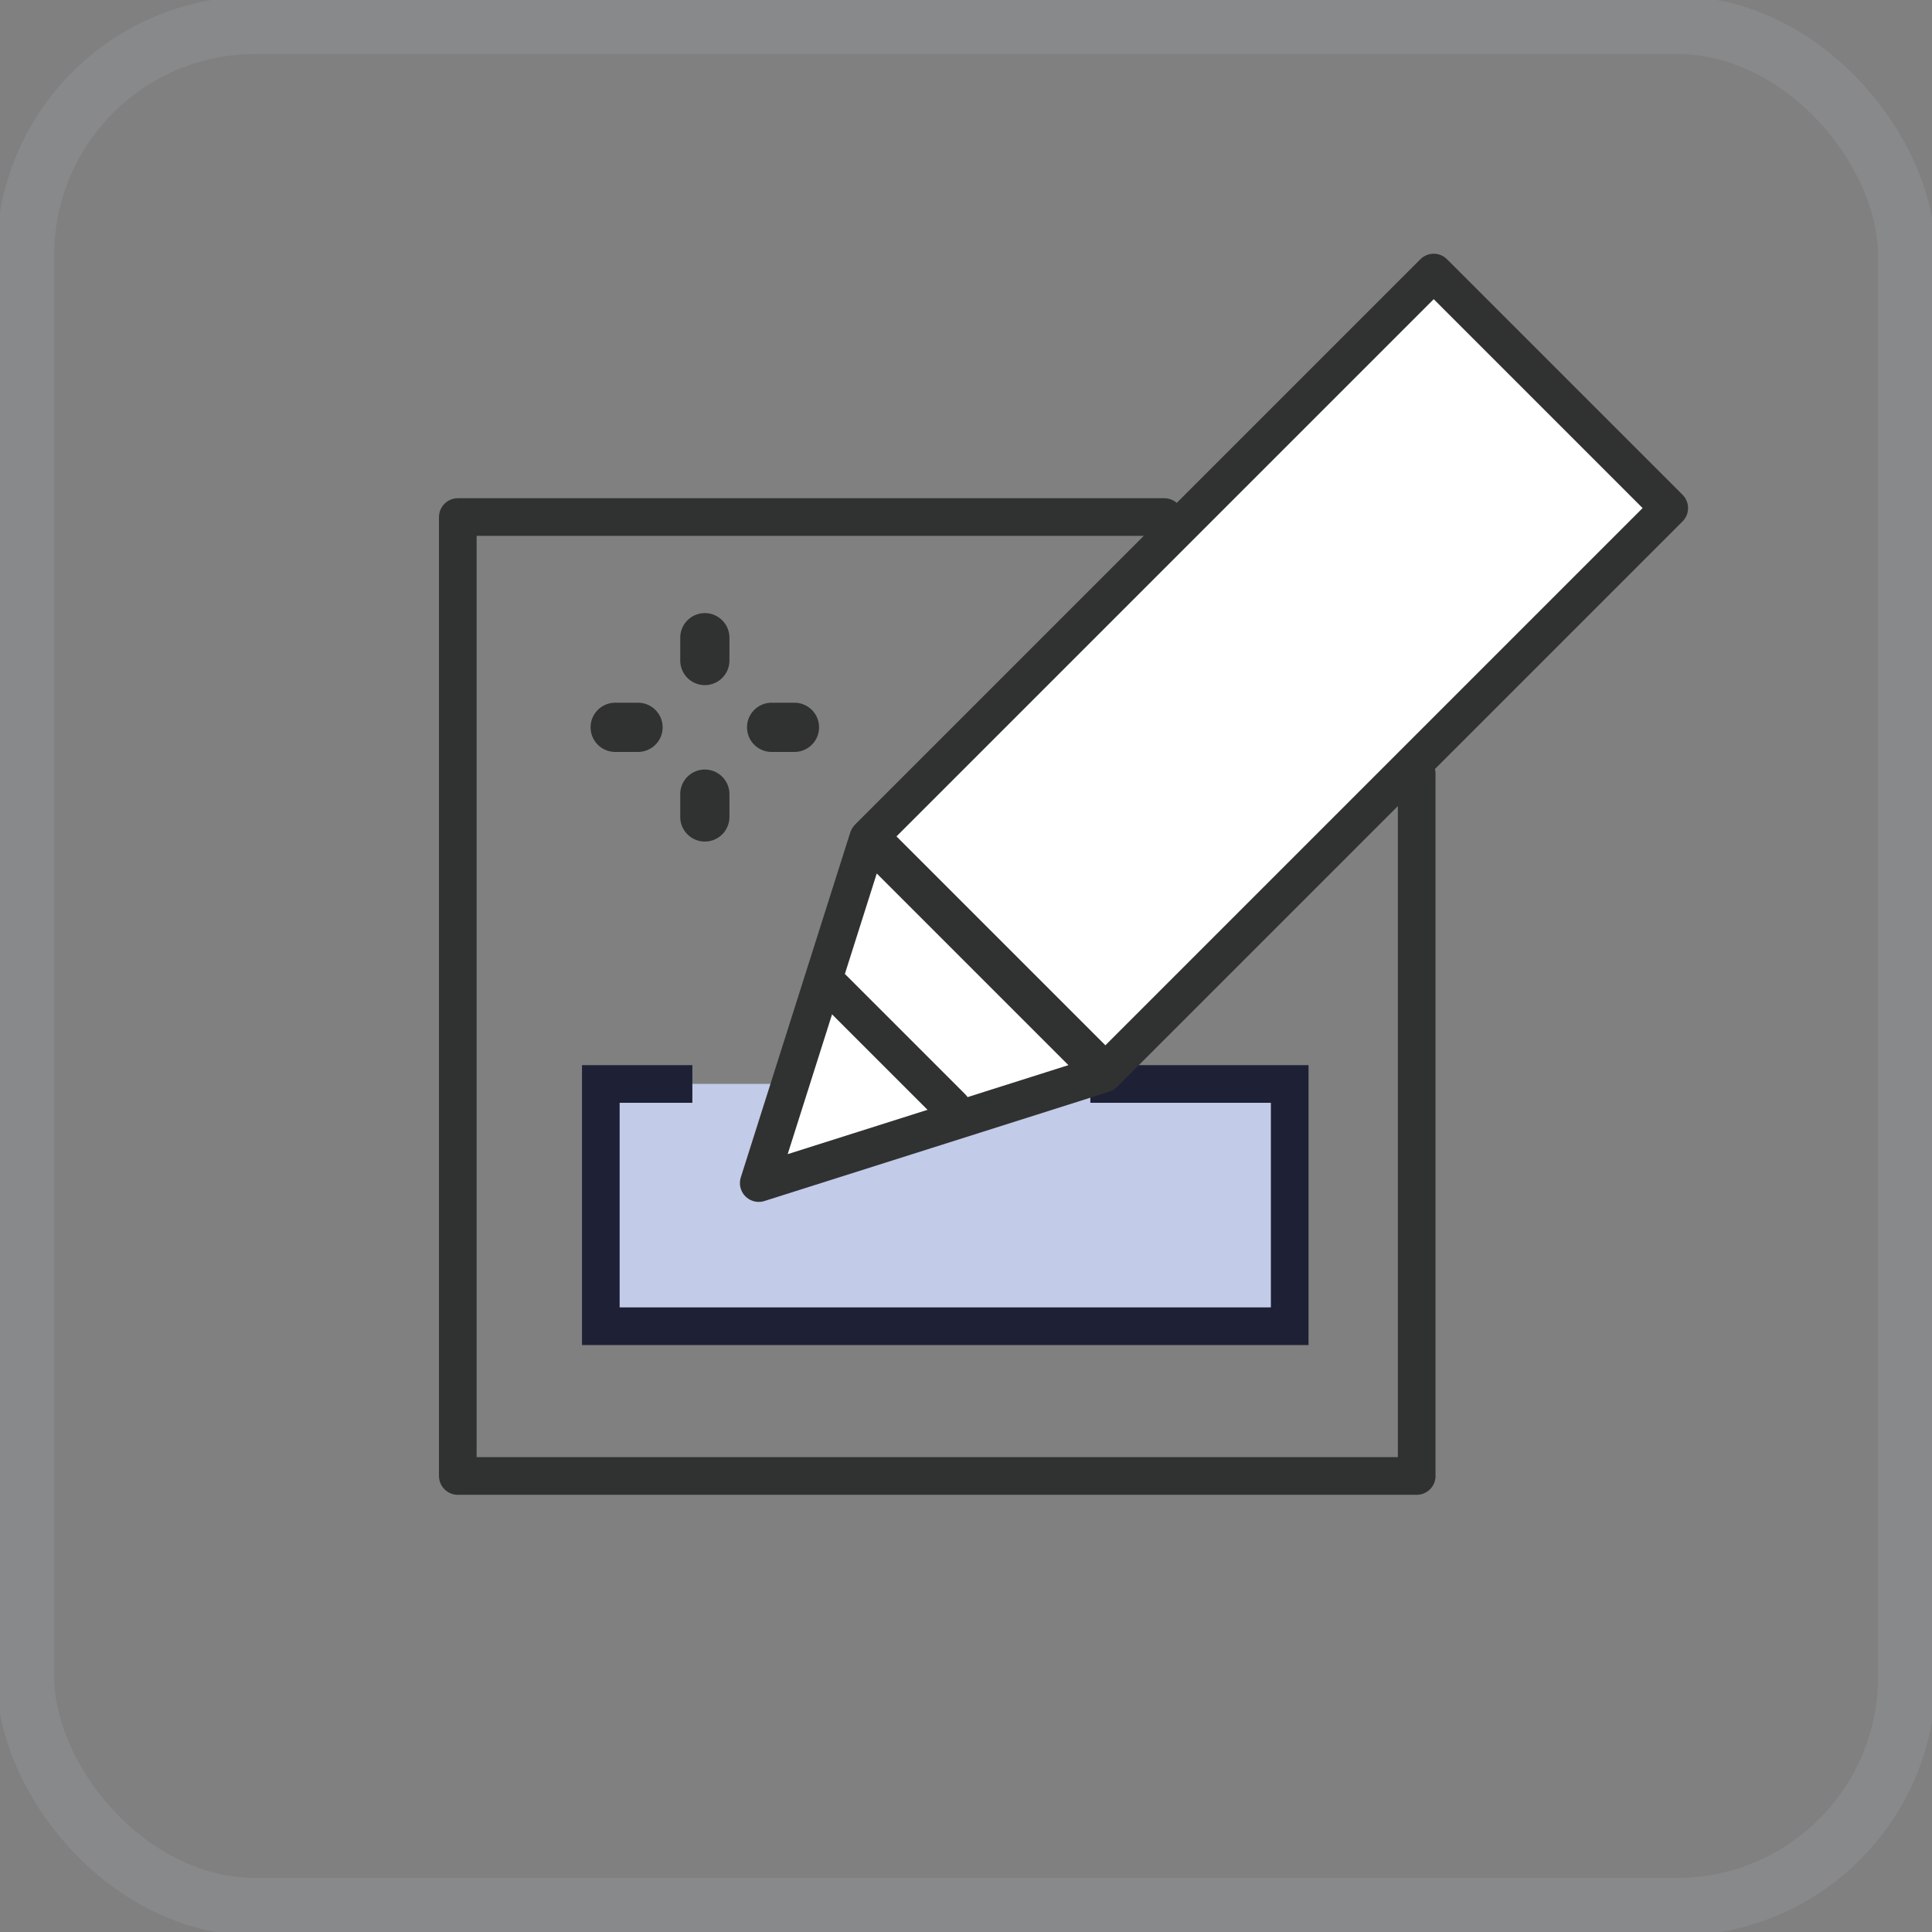 <svg xmlns="http://www.w3.org/2000/svg" xmlns:xlink="http://www.w3.org/1999/xlink" width="96" height="96" viewBox="0 0 96 96">
  <rect x="0" y="0" width="96" height="96" fill="#808080" stroke="none"/>
  <defs>
    <clipPath id="clip-path">
      <rect id="Rectangle_1058" data-name="Rectangle 1058" width="96" height="96" transform="translate(-0.34 -0.001)" fill="none" stroke="#9c9ea2" stroke-width="1"/>
    </clipPath>
    <clipPath id="clip-path-3">
      <rect id="Rectangle_1222" data-name="Rectangle 1222" width="62.066" height="61.666" transform="translate(0 0)" fill="none"/>
    </clipPath>
  </defs>
  <g id="Group_1429" data-name="Group 1429" transform="translate(-1231 -1577.001)">
    <g id="Group_1068" data-name="Group 1068" transform="translate(1231.34 1577.002)" clip-path="url(#clip-path)">
      <g id="Group_1067" data-name="Group 1067" transform="translate(0 0)" opacity="0.3">
        <g id="Group_1066" data-name="Group 1066">
          <g id="Group_1065" data-name="Group 1065" clip-path="url(#clip-path)">
            <rect id="Rectangle_1056" data-name="Rectangle 1056" width="93.495" height="93.495" rx="11.428" transform="translate(0.918 1.25)" fill="none" stroke="#9c9ea2" stroke-width="2.868"/>
          </g>
        </g>
      </g>
    </g>
    <g id="Group_1296" data-name="Group 1296" transform="translate(1252.813 1589.609)">
      <rect id="Rectangle_1221" data-name="Rectangle 1221" width="34.23" height="12.037" transform="translate(8.041 41.254)" fill="#8ac8ad"/>
      <g id="Group_1291" data-name="Group 1291">
        <g id="Group_1290" data-name="Group 1290" clip-path="url(#clip-path-3)">
          <path id="Path_966" data-name="Path 966" d="M48.582,25.833v34.9H.935V13.084H36.043" fill="none" stroke="#303131" stroke-linecap="round" stroke-linejoin="round" stroke-width="1.871"/>
        </g>
      </g>
      <path id="Path_967" data-name="Path 967" d="M32.366,41.254h9.906V53.291H8.041V41.254H12.59" fill="#c2cbe8"/>
      <path id="Path_968" data-name="Path 968" d="M32.366,41.254h9.906V53.291H8.041V41.254H12.59" fill="none" stroke="#1e2135" stroke-width="1.871"/>
      <rect id="Rectangle_1223" data-name="Rectangle 1223" width="39.622" height="16.551" transform="translate(21.41 28.952) rotate(-45)" fill="#fff"/>
      <g id="Group_1293" data-name="Group 1293">
        <g id="Group_1292" data-name="Group 1292" clip-path="url(#clip-path-3)">
          <rect id="Rectangle_1224" data-name="Rectangle 1224" width="39.622" height="16.551" transform="translate(21.41 28.952) rotate(-45)" fill="none" stroke="#303131" stroke-linecap="round" stroke-linejoin="round" stroke-width="1.871"/>
        </g>
      </g>
      <path id="Path_969" data-name="Path 969" d="M15.889,46.178l17.137-5.433-11.7-11.7Z" fill="#fff"/>
      <path id="Path_970" data-name="Path 970" d="M15.889,46.178l17.137-5.433-11.7-11.7Z" fill="none" stroke="#303131" stroke-linecap="round" stroke-linejoin="round" stroke-width="1.871"/>
      <line id="Line_271" data-name="Line 271" x2="5.94" y2="5.94" transform="translate(19.549 36.489)" fill="none" stroke="#303131" stroke-linecap="round" stroke-linejoin="round" stroke-width="1.871"/>
      <g id="Group_1295" data-name="Group 1295">
        <g id="Group_1294" data-name="Group 1294" clip-path="url(#clip-path-3)">
          <path id="Path_971" data-name="Path 971" d="M13.21,17.857a1.222,1.222,0,0,0-1.222,1.222v1.134a1.222,1.222,0,1,0,2.444,0V19.079a1.222,1.222,0,0,0-1.222-1.222" fill="#303131"/>
          <path id="Path_972" data-name="Path 972" d="M13.21,25.63a1.222,1.222,0,0,0-1.222,1.222v1.134a1.222,1.222,0,1,0,2.444,0V26.852A1.222,1.222,0,0,0,13.21,25.63" fill="#303131"/>
          <path id="Path_973" data-name="Path 973" d="M9.89,22.31H8.756a1.222,1.222,0,0,0,0,2.445H9.89a1.222,1.222,0,0,0,0-2.445" fill="#303131"/>
          <path id="Path_974" data-name="Path 974" d="M17.663,22.31H16.529a1.222,1.222,0,0,0,0,2.445h1.134a1.222,1.222,0,0,0,0-2.445" fill="#303131"/>
        </g>
      </g>
    </g>
  </g>
</svg>
